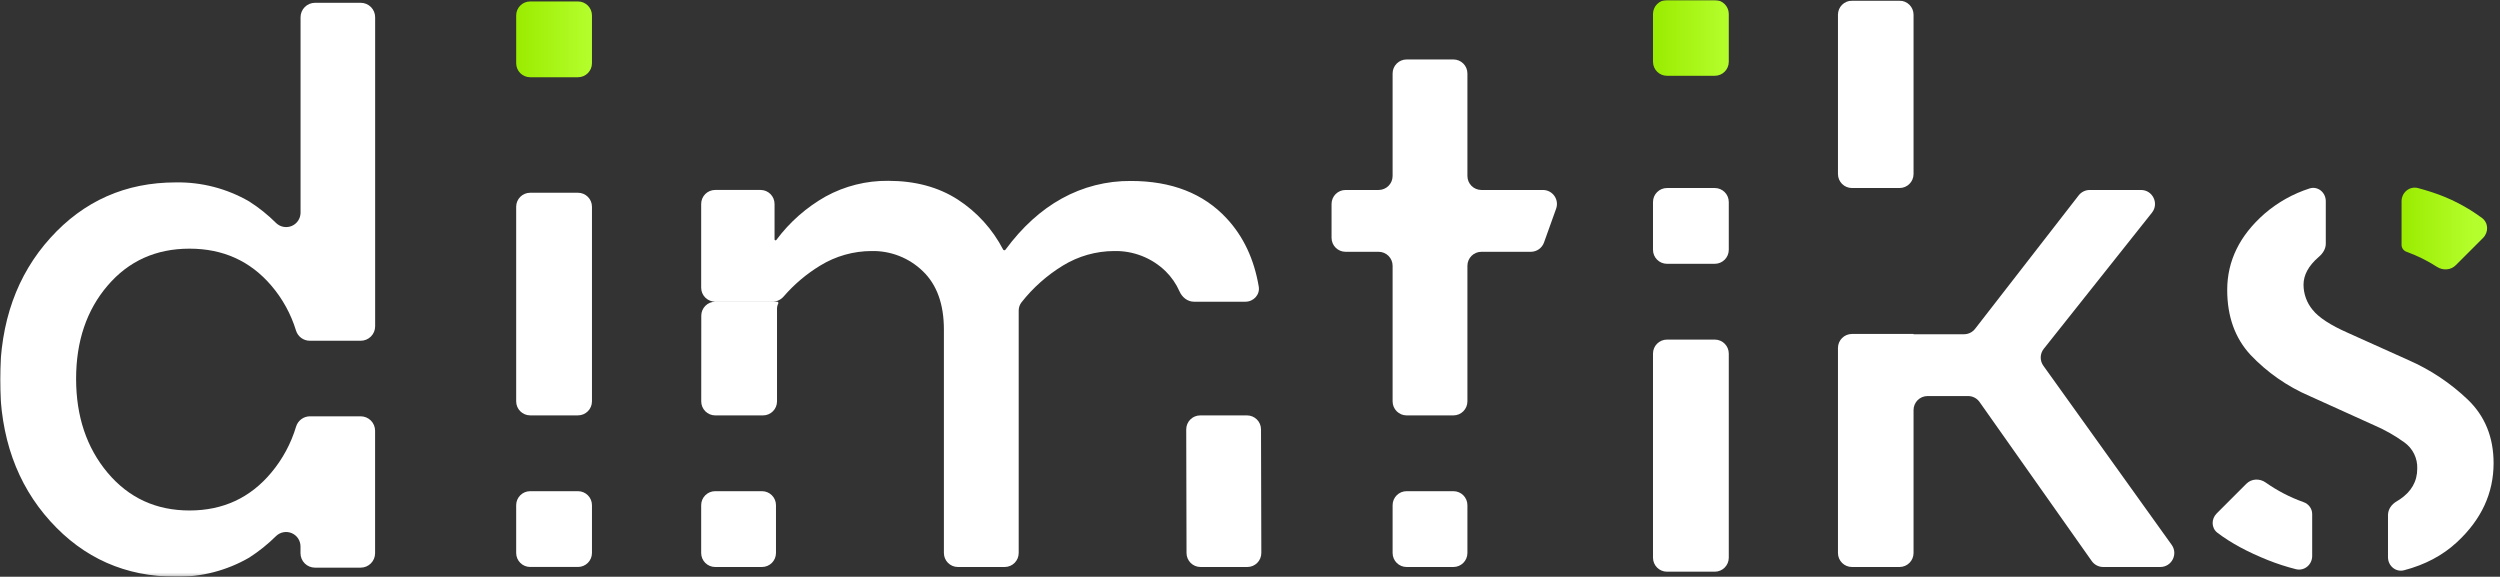 <svg width="893" height="206" viewBox="0 0 893 206" fill="none" xmlns="http://www.w3.org/2000/svg">
<rect x="0" y="0" width="893" height="206" fill="#333333" stroke="none"/>
<g clip-path="url(#clip0_95_132)">
<mask id="mask0_95_132" style="mask-type:luminance" maskUnits="userSpaceOnUse" x="0" y="0" width="893" height="206">
<path d="M893 0H0V205.8H893V0Z" fill="white"/>
</mask>
<g mask="url(#mask0_95_132)">
<path d="M428.722 148.38C425.956 148.38 423.715 150.626 423.722 153.392L423.828 197.542C423.835 200.299 426.071 202.53 428.828 202.53H445.547C448.314 202.53 450.554 200.284 450.547 197.517L450.433 153.367C450.426 150.611 448.189 148.38 445.433 148.38H432.33H428.722Z" fill="white"/>
<path d="M519.16 175.45H502.44C499.679 175.45 497.44 177.689 497.44 180.45V197.53C497.44 200.291 499.679 202.53 502.44 202.53H519.16C521.921 202.53 524.16 200.291 524.16 197.53V180.45C524.16 177.689 521.921 175.45 519.16 175.45Z" fill="white"/>
<path d="M529.16 67.86C526.399 67.86 524.16 65.621 524.16 62.86V26.24C524.16 23.479 521.921 21.24 519.16 21.24H502.44C499.679 21.24 497.44 23.479 497.44 26.24V62.86C497.44 65.621 495.201 67.86 492.44 67.86H480.63C477.869 67.86 475.63 70.099 475.63 72.86V84.94C475.63 87.701 477.869 89.94 480.63 89.94H492.44C495.201 89.94 497.44 92.179 497.44 94.94V143.38C497.44 146.141 499.679 148.38 502.44 148.38H519.16C521.921 148.38 524.16 146.141 524.16 143.38V94.94C524.16 92.179 526.399 89.94 529.16 89.94H546.81C548.921 89.94 550.805 88.614 551.517 86.626L555.845 74.546C557.011 71.289 554.597 67.86 551.138 67.86H529.16Z" fill="white"/>
<path d="M255.46 175.45C252.699 175.45 250.46 177.689 250.46 180.45V197.53C250.46 200.291 252.699 202.53 255.46 202.53H272.18C274.941 202.53 277.18 200.291 277.18 197.53V180.45C277.18 177.689 274.941 175.45 272.18 175.45H258.5H255.46Z" fill="white"/>
<path d="M729.878 130.628C728.577 128.812 728.638 126.354 730.028 124.605L768.675 75.971C771.279 72.694 768.945 67.86 764.76 67.86H746.448C744.904 67.86 743.446 68.574 742.499 69.794L705.501 117.456C704.554 118.676 703.096 119.39 701.552 119.39H683.57C683.542 119.39 683.52 119.368 683.52 119.34C683.52 119.312 683.498 119.29 683.47 119.29H661.52C658.759 119.29 656.52 121.529 656.52 124.29V197.53C656.52 200.291 658.759 202.53 661.52 202.53H678.52C681.281 202.53 683.52 200.291 683.52 197.53V146.47C683.52 143.709 685.759 141.47 688.52 141.47H703.008C704.633 141.47 706.157 142.26 707.094 143.588L747.176 200.412C748.113 201.74 749.637 202.53 751.262 202.53H771.657C775.727 202.53 778.092 197.927 775.722 194.618L729.878 130.628ZM683.52 5.25C683.52 2.489 681.281 0.25 678.52 0.25H661.52C658.759 0.25 656.52 2.489 656.52 5.25V62.16C656.52 64.921 658.759 67.16 661.52 67.16H678.52C681.281 67.16 683.52 64.921 683.52 62.16V5.25Z" fill="white"/>
<path d="M881.44 142.69C875.306 136.839 868.2 132.102 860.44 128.69L838.63 118.88C832.45 116.153 828.27 113.427 826.09 110.7C823.98 108.175 822.823 104.99 822.82 101.7C822.82 98.24 824.593 94.967 828.14 91.88C828.214 91.813 828.289 91.747 828.364 91.682C829.737 90.495 830.77 88.874 830.77 87.059V71.86C830.77 68.738 827.927 66.366 824.955 67.321C819.082 69.209 813.625 72.259 808.92 76.31C800.013 84.103 795.56 93.19 795.56 103.57C795.56 113.023 798.33 120.75 803.87 126.75C809.841 133.041 817.03 138.049 825 141.47L847.89 151.83C851.748 153.474 855.411 155.544 858.81 158C860.304 159.059 861.51 160.474 862.319 162.118C863.127 163.761 863.513 165.58 863.44 167.41C863.44 171.95 861.35 175.617 857.17 178.41C856.795 178.66 856.412 178.898 856.023 179.125C854.26 180.155 852.99 181.948 852.99 183.99V199.034C852.99 202.108 855.748 204.474 858.722 203.697C866.228 201.736 872.527 198.393 877.62 193.67C886.34 185.59 890.703 176.187 890.71 165.46C890.71 156.18 887.62 148.59 881.44 142.69Z" fill="white"/>
<path d="M868.76 68.68C867.094 68.127 865.411 67.626 863.714 67.18C860.687 66.384 857.84 68.752 857.84 71.882V87.462C857.84 88.58 858.566 89.565 859.62 89.94C863.441 91.322 867.09 93.131 870.497 95.328C872.605 96.687 875.406 96.525 877.179 94.751L886.949 84.981C888.988 82.942 888.894 79.59 886.579 77.873C881.185 73.872 875.169 70.764 868.76 68.68Z" fill="url(#paint0_linear_95_132)"/>
<path d="M822.82 179.36C817.999 177.644 813.443 175.279 809.274 172.336C807.159 170.843 804.247 170.953 802.417 172.783L791.797 183.403C789.821 185.379 789.841 188.608 792.064 190.303C796.769 193.892 802.795 197.154 810.14 200.09C813.386 201.383 816.713 202.459 820.097 203.313C823.106 204.072 825.91 201.709 825.91 198.605V183.608C825.91 181.682 824.638 179.995 822.82 179.36Z" fill="white"/>
<path d="M206.45 68.85H189.38C186.619 68.85 184.38 71.088 184.38 73.85V143.37C184.38 146.131 186.619 148.37 189.38 148.37H206.45C209.211 148.37 211.45 146.131 211.45 143.37V73.85C211.45 71.089 209.211 68.85 206.45 68.85Z" fill="white"/>
<path d="M206.45 0.52H189.38C186.619 0.52 184.38 2.759 184.38 5.52V22.59C184.38 25.351 186.619 27.59 189.38 27.59H206.45C209.211 27.59 211.45 25.351 211.45 22.59V5.52C211.45 2.759 209.211 0.52 206.45 0.52Z" fill="url(#paint1_linear_95_132)"/>
<path d="M206.45 175.45H189.38C186.619 175.45 184.38 177.689 184.38 180.45V197.52C184.38 200.281 186.619 202.52 189.38 202.52H206.45C209.211 202.52 211.45 200.281 211.45 197.52V180.45C211.45 177.689 209.211 175.45 206.45 175.45Z" fill="white"/>
<path fill-rule="evenodd" clip-rule="evenodd" d="M403.94 64.64C418.48 64.64 429.883 69.093 438.15 78C444.149 84.441 447.974 92.565 449.625 102.374C450.111 105.26 447.788 107.77 444.861 107.77H426.482C424.198 107.77 422.255 106.195 421.332 104.105C420.147 101.42 418.464 98.97 416.36 96.89C413.924 94.525 411.042 92.668 407.881 91.428C404.72 90.189 401.344 89.591 397.95 89.67C391.504 89.695 385.189 91.487 379.69 94.85C374.008 98.316 368.994 102.767 364.882 107.989C364.219 108.831 363.88 109.879 363.88 110.95V197.53C363.88 200.291 361.641 202.53 358.88 202.53H342.16C339.399 202.53 337.16 200.291 337.16 197.53V117.75C337.16 108.663 334.66 101.71 329.66 96.89C327.227 94.524 324.346 92.667 321.187 91.427C318.028 90.187 314.653 89.59 311.26 89.67C304.814 89.695 298.499 91.487 293 94.85C288.091 97.831 283.683 101.559 279.933 105.895C278.933 107.051 277.498 107.76 275.97 107.76H255.46C252.699 107.76 250.46 105.521 250.46 102.76V72.85C250.46 70.089 252.699 67.85 255.46 67.85H271.67C274.431 67.85 276.67 70.089 276.67 72.85V85.491C276.67 85.689 276.831 85.85 277.029 85.85C277.143 85.85 277.25 85.796 277.318 85.704C282.04 79.357 288.039 74.069 294.93 70.18C301.779 66.426 309.48 64.501 317.29 64.59C326.917 64.597 335.187 66.823 342.1 71.27C348.964 75.717 354.551 81.874 358.312 89.132C358.397 89.296 358.566 89.4 358.751 89.4C358.908 89.4 359.055 89.325 359.148 89.199C365.111 81.119 371.818 75.023 379.27 70.91C386.815 66.727 395.313 64.567 403.94 64.64ZM277.55 143.38C277.55 146.141 275.311 148.38 272.55 148.38H255.482C252.72 148.38 250.481 146.14 250.482 143.378L250.498 112.768C250.499 110.007 252.737 107.77 255.498 107.77H277.605C277.943 107.77 278.146 108.155 277.98 108.45C277.697 109.009 277.55 109.626 277.55 110.253V143.38Z" fill="white"/>
<path d="M612.52 67.16H595.45C592.689 67.16 590.45 69.399 590.45 72.16V89.23C590.45 91.992 592.689 94.23 595.45 94.23H612.52C615.281 94.23 617.52 91.992 617.52 89.23V72.16C617.52 69.399 615.281 67.16 612.52 67.16Z" fill="white"/>
<path d="M612.52 0H595.45C592.689 0 590.45 2.239 590.45 5V22.07C590.45 24.831 592.689 27.07 595.45 27.07H612.52C615.281 27.07 617.52 24.831 617.52 22.07V5C617.52 2.239 615.281 0 612.52 0Z" fill="url(#paint2_linear_95_132)"/>
<path d="M612.52 121.3H595.45C592.689 121.3 590.45 123.539 590.45 126.3V199.21C590.45 201.971 592.689 204.21 595.45 204.21H612.52C615.281 204.21 617.52 201.971 617.52 199.21V126.3C617.52 123.539 615.281 121.3 612.52 121.3Z" fill="white"/>
<path d="M67.693 88.821C79.654 88.821 89.391 93.216 96.905 102.005C100.915 106.688 103.917 112.148 105.724 118.043C106.044 119.104 106.696 120.035 107.586 120.696C108.475 121.358 109.554 121.715 110.662 121.715H128.851C129.528 121.715 130.197 121.582 130.822 121.323C131.446 121.064 132.014 120.685 132.492 120.207C132.97 119.728 133.349 119.161 133.608 118.536C133.867 117.911 134 117.241 134 116.565V6.159C134.001 5.482 133.869 4.812 133.611 4.186C133.353 3.56 132.973 2.991 132.495 2.512C132.017 2.033 131.449 1.652 130.824 1.393C130.199 1.134 129.528 1 128.851 1H112.516C111.148 1 109.836 1.544 108.869 2.511C107.901 3.479 107.358 4.791 107.358 6.159V76.014C107.349 77.019 107.046 78 106.486 78.835C105.927 79.67 105.135 80.323 104.209 80.713C103.283 81.103 102.263 81.214 101.275 81.032C100.287 80.849 99.374 80.382 98.648 79.687C95.727 76.767 92.496 74.175 89.012 71.957C81.055 67.351 71.994 64.999 62.801 65.154C44.869 65.154 29.925 71.77 17.97 85.002C6.014 98.234 0.024 115.096 0 135.587C0 156.06 5.978 172.912 17.933 186.144C29.888 199.377 44.832 205.993 62.765 205.993C71.963 206.149 81.03 203.797 88.994 199.19C92.47 196.961 95.7 194.37 98.63 191.46C99.356 190.765 100.269 190.297 101.257 190.115C102.245 189.932 103.265 190.043 104.191 190.434C105.117 190.824 105.908 191.477 106.468 192.312C107.027 193.147 107.33 194.127 107.339 195.132V197.611C107.342 198.978 107.886 200.288 108.853 201.253C109.82 202.219 111.131 202.761 112.497 202.761H128.833C129.509 202.761 130.179 202.628 130.803 202.369C131.428 202.11 131.996 201.731 132.474 201.253C132.952 200.774 133.331 200.207 133.59 199.582C133.848 198.957 133.982 198.287 133.982 197.611V153.856C133.982 153.18 133.848 152.51 133.59 151.885C133.331 151.261 132.952 150.693 132.474 150.215C131.996 149.736 131.428 149.357 130.803 149.098C130.179 148.839 129.509 148.706 128.833 148.706H110.708C109.599 148.709 108.52 149.067 107.63 149.728C106.74 150.389 106.085 151.318 105.761 152.378C103.955 158.42 100.931 164.028 96.877 168.857C89.358 177.848 79.63 182.344 67.693 182.344C55.756 182.344 46.01 177.857 38.453 168.885C30.94 159.919 27.184 148.724 27.184 135.302C27.184 121.88 30.94 110.778 38.453 101.995C45.979 93.213 55.725 88.821 67.693 88.821Z" fill="white"/>
</g>
</g>
<defs>
<linearGradient id="paint0_linear_95_132" x1="857.84" y1="81.85" x2="890.71" y2="81.85" gradientUnits="userSpaceOnUse">
<stop stop-color="#9AEC00"/>
<stop offset="0.79" stop-color="#B5FE2D"/>
</linearGradient>
<linearGradient id="paint1_linear_95_132" x1="184.38" y1="14.05" x2="211.45" y2="14.05" gradientUnits="userSpaceOnUse">
<stop stop-color="#9AEC00"/>
<stop offset="1" stop-color="#B5FE2D"/>
</linearGradient>
<linearGradient id="paint2_linear_95_132" x1="590.45" y1="13.54" x2="617.52" y2="13.54" gradientUnits="userSpaceOnUse">
<stop stop-color="#9AEC00"/>
<stop offset="1" stop-color="#B5FE2D"/>
</linearGradient>
<clipPath id="clip0_95_132">
<rect width="893" height="206" fill="white"/>
</clipPath>
</defs>
</svg>
